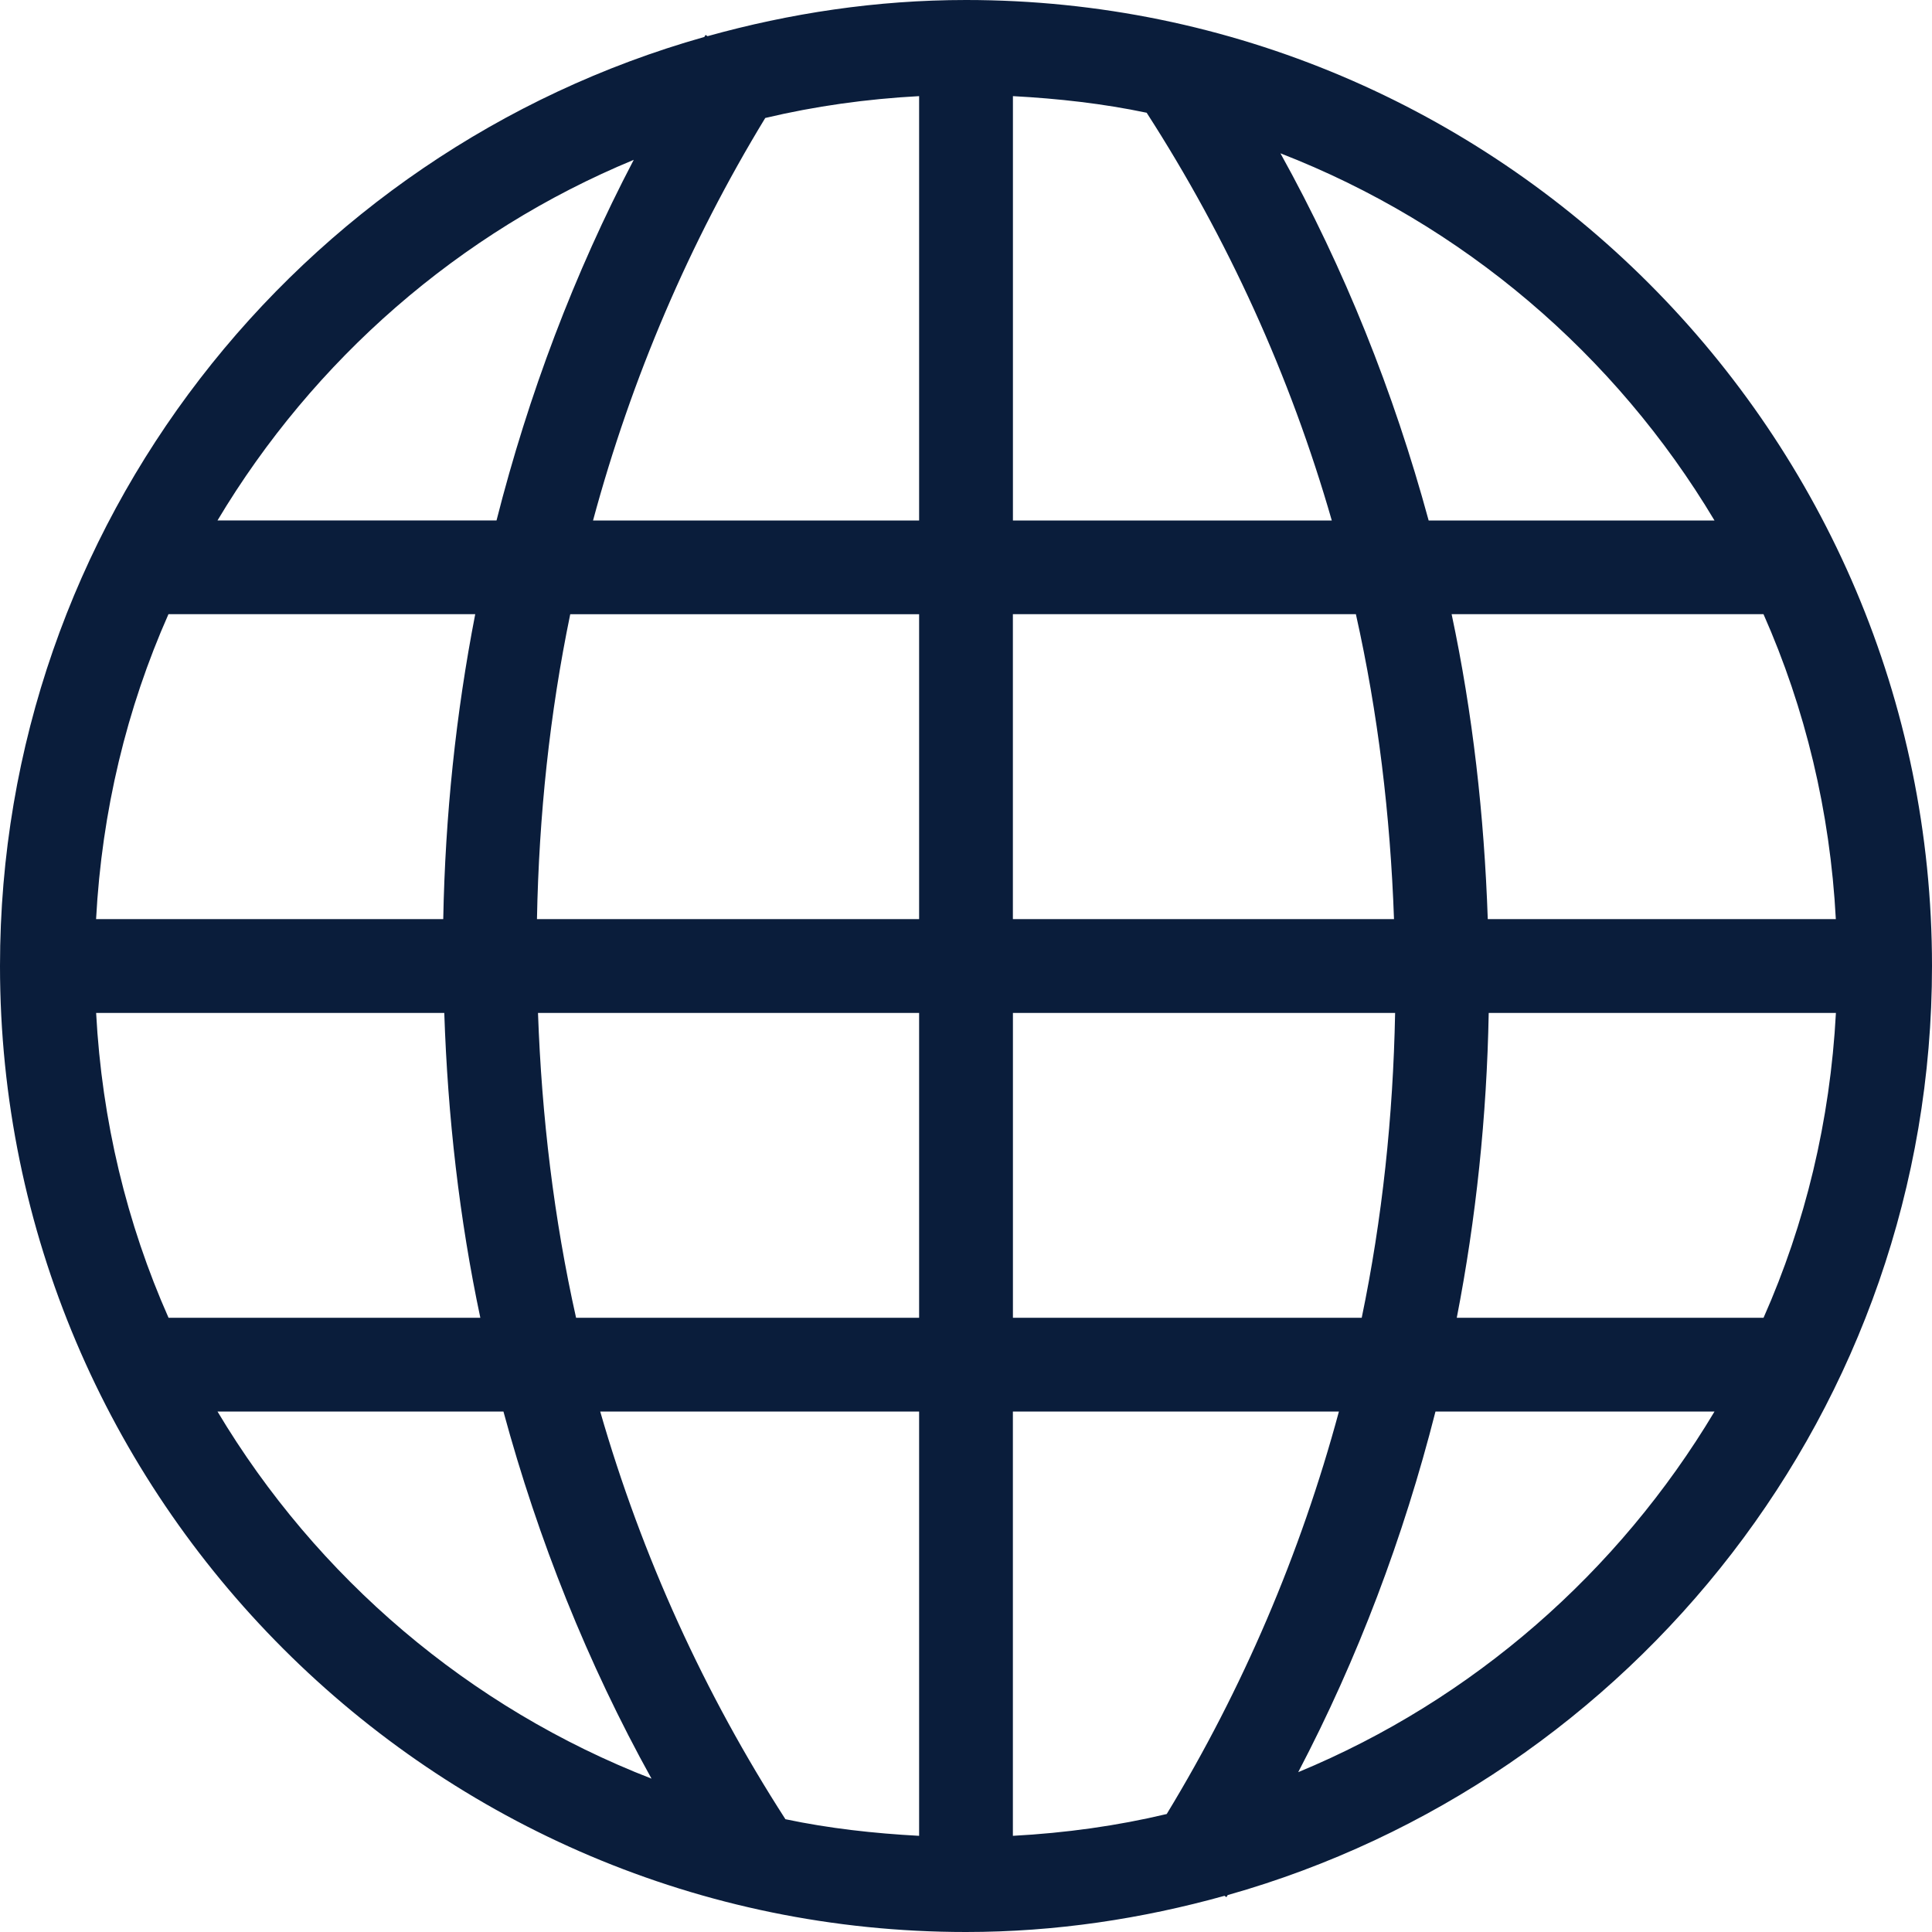 <svg width="45" height="45" viewBox="0 0 45 45" fill="none" xmlns="http://www.w3.org/2000/svg">
<path fill-rule="evenodd" clip-rule="evenodd" d="M45 22.5C45 10.093 34.906 0 22.5 0C20.412 0 18.399 0.308 16.479 0.843L16.434 0.813C16.428 0.822 16.423 0.831 16.418 0.84C16.414 0.847 16.41 0.854 16.405 0.861C6.955 3.528 0 12.207 0 22.5C0 34.907 10.093 45 22.5 45C24.589 45 26.601 44.692 28.521 44.157L28.566 44.189C28.576 44.173 28.586 44.157 28.595 44.14C38.044 41.472 45 32.791 45 22.5ZM2.239 23.593H10.348C10.429 26.01 10.699 28.387 11.188 30.694H3.926C2.954 28.502 2.373 26.107 2.239 23.593ZM34.653 21.408H42.76C42.627 18.893 42.046 16.498 41.075 14.305H33.811C34.302 16.612 34.57 18.99 34.653 21.408ZM32.469 21.408H23.592V14.305H31.581C32.097 16.608 32.383 18.986 32.469 21.408ZM23.593 2.239V12.123H31.02C30.048 8.743 28.595 5.554 26.708 2.626C25.695 2.413 24.654 2.296 23.593 2.239ZM21.408 12.123H13.813C14.709 8.803 16.057 5.653 17.824 2.748C18.983 2.473 20.18 2.305 21.408 2.239V12.123ZM21.408 21.408V14.306H13.282C12.805 16.613 12.553 18.991 12.507 21.408H21.408ZM10.324 21.408H2.238C2.372 18.892 2.952 16.497 3.924 14.305H11.069C10.619 16.62 10.37 18.994 10.324 21.408ZM21.408 23.593H12.531C12.617 26.014 12.903 28.392 13.418 30.694H21.408V23.593ZM21.408 32.877V42.76C20.347 42.703 19.305 42.586 18.294 42.373C16.407 39.445 14.953 36.256 13.98 32.877H21.408ZM31.186 32.877H23.592V42.76C24.819 42.694 26.016 42.528 27.175 42.252C28.942 39.345 30.29 36.196 31.186 32.877ZM23.593 30.694V23.593H32.495C32.448 26.009 32.196 28.387 31.717 30.694H23.593ZM42.762 23.593H34.675C34.63 26.006 34.381 28.38 33.931 30.694H41.076C42.048 28.503 42.628 26.109 42.762 23.593ZM39.934 12.123H33.276C32.461 9.127 31.314 6.258 29.824 3.571C34.072 5.22 37.623 8.254 39.934 12.123ZM11.565 12.122C12.31 9.189 13.374 6.372 14.761 3.723C10.694 5.406 7.303 8.379 5.066 12.122H11.565ZM5.066 32.877H11.726C12.539 35.872 13.686 38.742 15.175 41.428C10.928 39.78 7.377 36.745 5.066 32.877ZM33.435 32.878C32.689 35.811 31.626 38.628 30.238 41.277C34.306 39.594 37.696 36.621 39.934 32.878H33.435Z" fill="#0A1D3B"/>
</svg>
